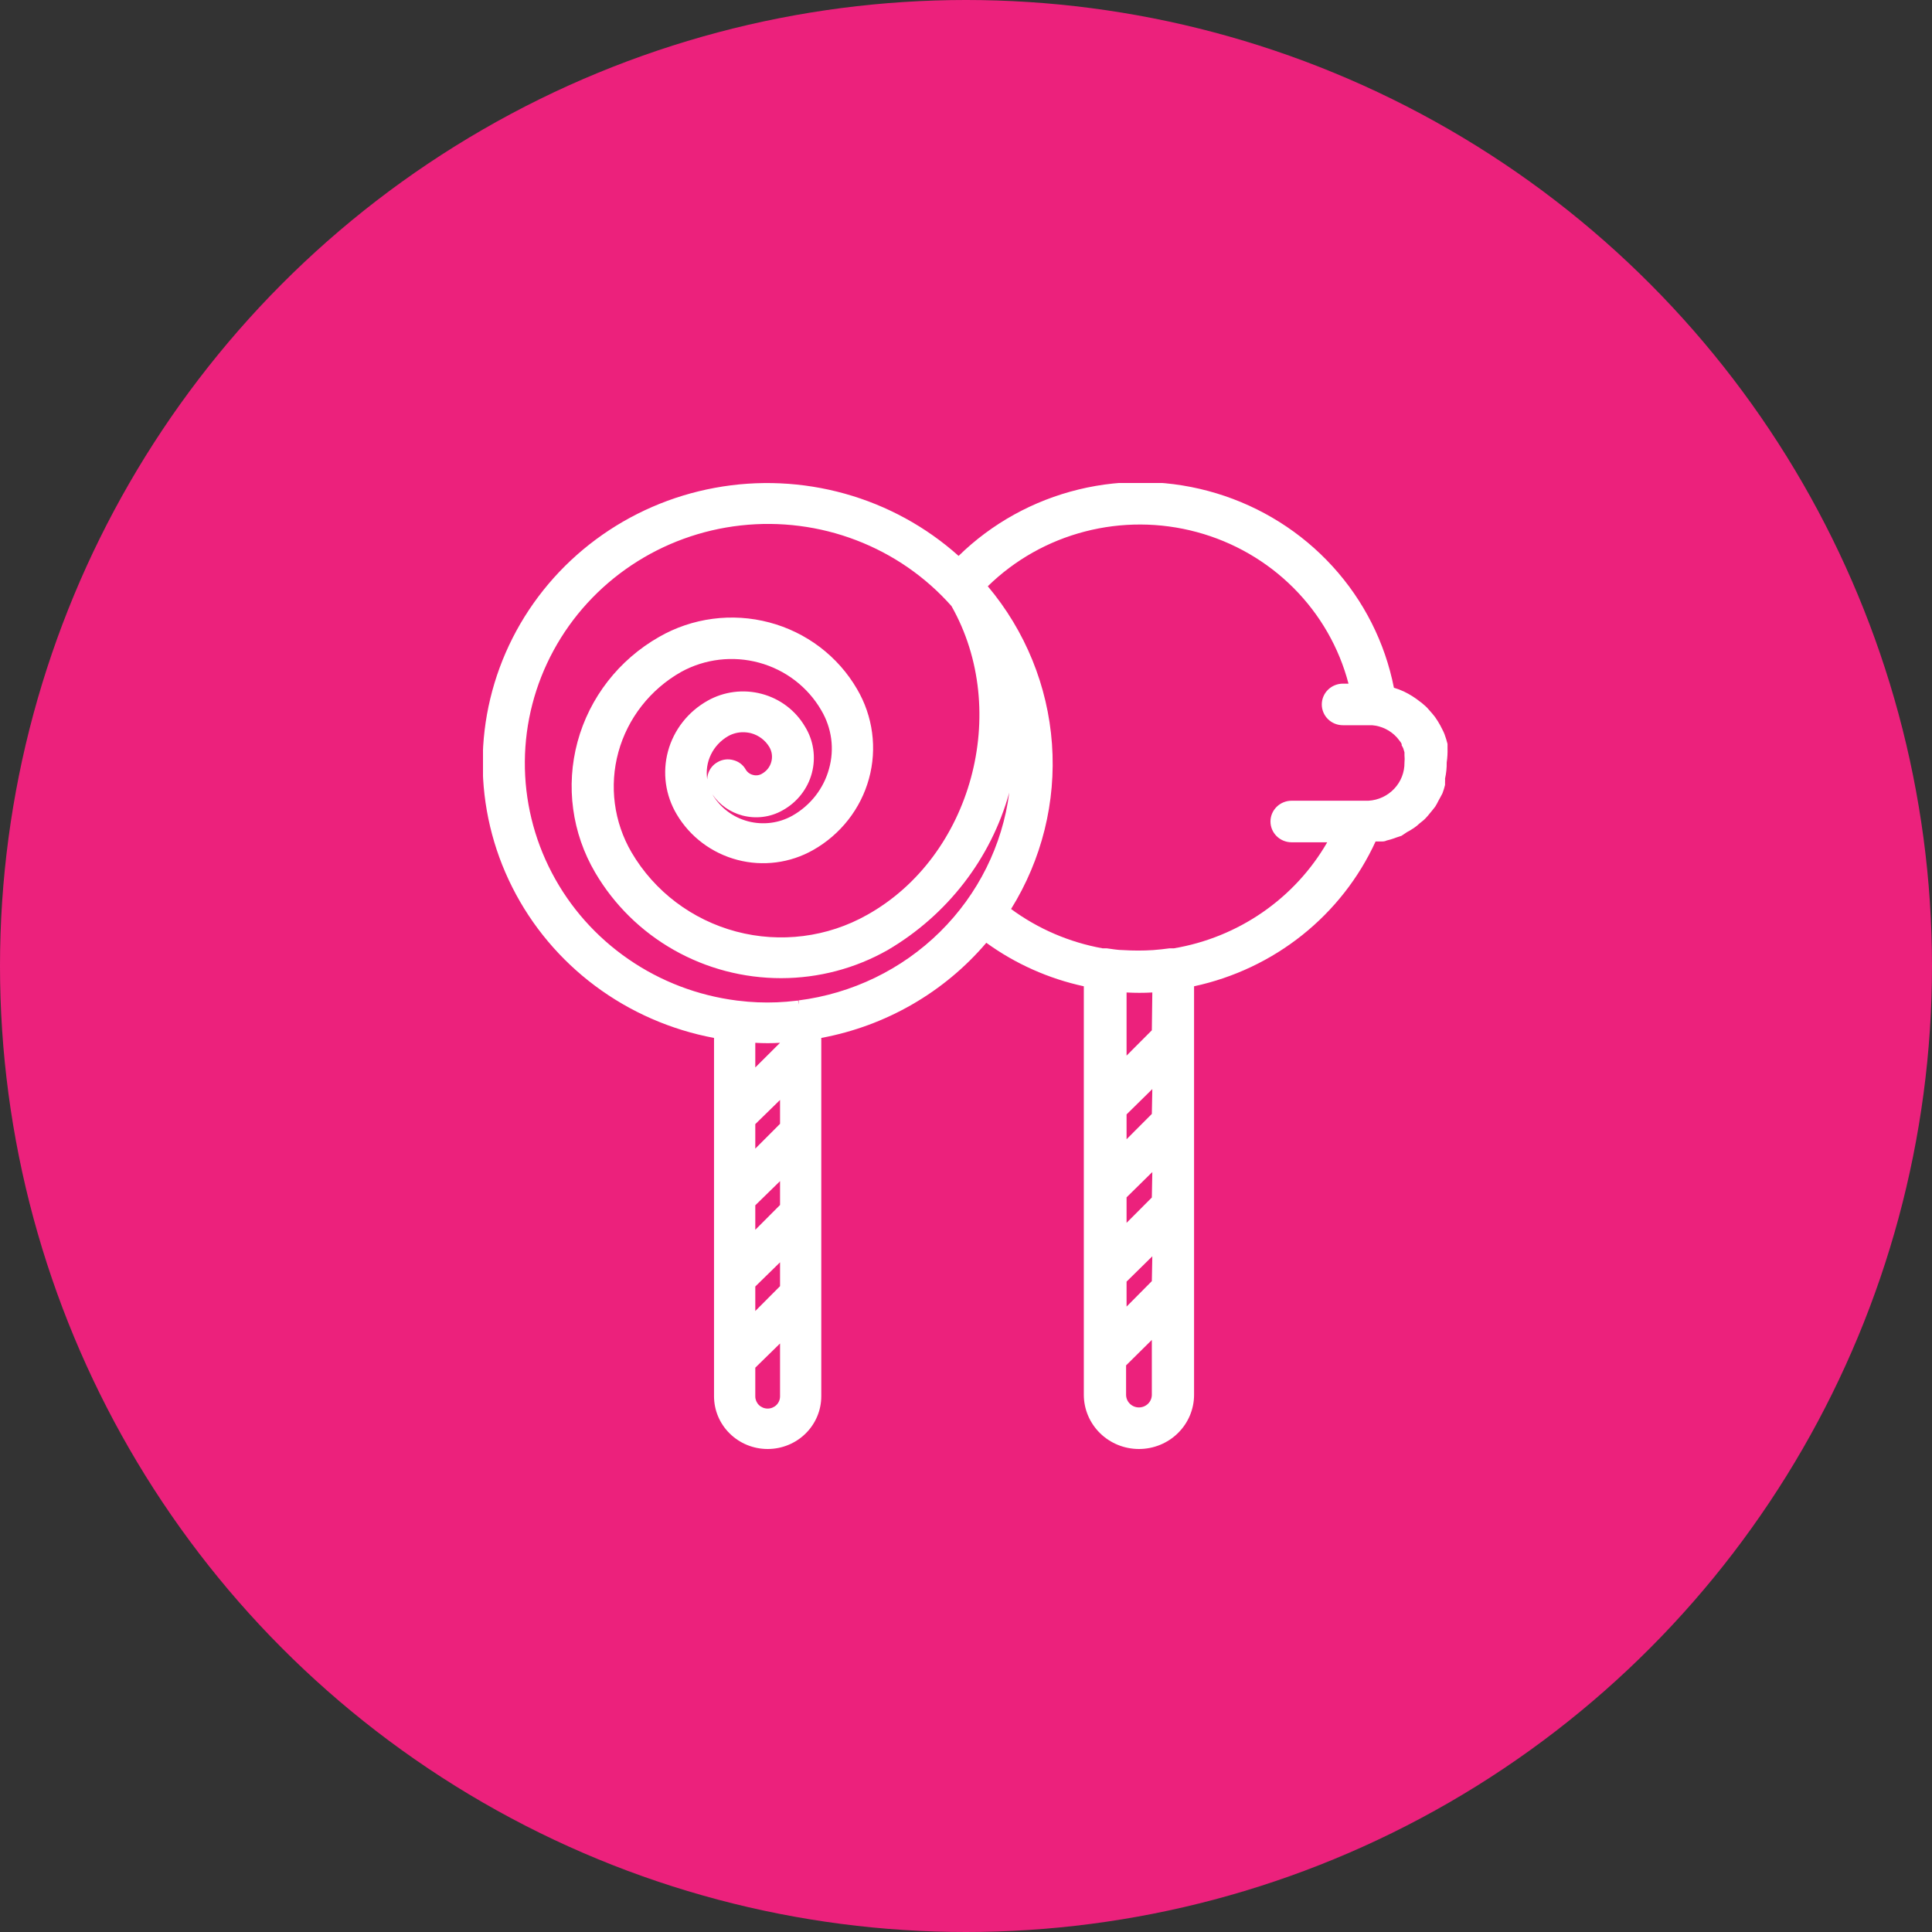 <?xml version="1.0" encoding="UTF-8"?> <svg xmlns="http://www.w3.org/2000/svg" width="64" height="64" viewBox="0 0 64 64" fill="none"><rect x="0" y="0" width="64" height="64" fill="#333333" stroke="none"/> <circle cx="32" cy="32" r="32" fill="#EC217C"></circle> <g clip-path="url(#clip0_301_3)"> <path d="M47.951 24.788C47.951 24.75 47.951 24.718 47.951 24.686V24.643C47.924 24.535 47.891 24.429 47.853 24.325C47.833 24.272 47.809 24.22 47.782 24.169C47.736 24.073 47.685 23.98 47.629 23.89L47.536 23.75C47.481 23.675 47.416 23.605 47.355 23.535L47.317 23.492C47.287 23.455 47.254 23.421 47.219 23.39L47.093 23.282L47.049 23.25C46.881 23.115 46.698 22.999 46.503 22.906C46.397 22.857 46.287 22.815 46.175 22.782C45.88 21.285 45.178 19.895 44.142 18.761C43.107 17.626 41.777 16.79 40.296 16.342C38.815 15.893 37.238 15.849 35.733 16.214C34.229 16.579 32.854 17.34 31.755 18.415C30.677 17.451 29.388 16.745 27.987 16.354C26.586 15.963 25.112 15.896 23.681 16.16C22.25 16.423 20.9 17.009 19.738 17.872C18.575 18.735 17.632 19.851 16.981 21.133C16.331 22.415 15.991 23.827 15.989 25.26C15.987 26.692 16.322 28.106 16.969 29.39C17.615 30.674 18.555 31.793 19.715 32.659C20.875 33.525 22.223 34.115 23.653 34.383V46.252C23.653 46.716 23.84 47.16 24.174 47.488C24.507 47.816 24.959 48 25.43 48C25.901 48 26.353 47.816 26.686 47.488C27.019 47.16 27.206 46.716 27.206 46.252V34.383C29.344 33.986 31.276 32.872 32.673 31.231C33.636 31.928 34.736 32.419 35.903 32.672V46.204C35.903 46.68 36.096 47.137 36.438 47.474C36.781 47.811 37.245 48 37.729 48C38.213 48 38.678 47.811 39.02 47.474C39.363 47.137 39.555 46.68 39.555 46.204V32.672C40.868 32.389 42.096 31.808 43.14 30.975C44.184 30.142 45.015 29.081 45.568 27.875H45.628H45.754C45.814 27.875 45.874 27.875 45.934 27.843C46.016 27.824 46.096 27.801 46.175 27.773L46.262 27.741L46.426 27.687L46.612 27.563L46.7 27.515L46.836 27.429C46.901 27.386 46.961 27.337 47.017 27.283L47.104 27.213C47.147 27.181 47.187 27.145 47.224 27.106C47.276 27.051 47.326 26.994 47.372 26.934L47.443 26.848L47.541 26.724C47.582 26.66 47.618 26.594 47.651 26.525L47.716 26.407L47.782 26.283C47.817 26.192 47.846 26.098 47.869 26.003V25.966C47.867 25.946 47.867 25.926 47.869 25.907C47.872 25.869 47.872 25.831 47.869 25.794C47.908 25.617 47.927 25.436 47.924 25.256C47.947 25.101 47.956 24.944 47.951 24.788ZM25.02 45.306L25.84 44.504V46.258C25.84 46.364 25.797 46.467 25.72 46.543C25.643 46.618 25.539 46.661 25.43 46.661C25.321 46.661 25.217 46.618 25.14 46.543C25.063 46.467 25.02 46.364 25.02 46.258V45.306ZM25.84 41.815V42.606L25.02 43.429V42.617L25.84 41.815ZM25.84 39.126V39.917L25.02 40.739V39.927L25.84 39.126ZM25.84 36.437V37.228L25.02 38.05V37.238L25.84 36.437ZM26.468 33.28L26.436 33.145L26.058 33.183C25.633 33.218 25.205 33.218 24.779 33.183L24.413 33.145C23.119 32.981 21.885 32.511 20.817 31.773C19.748 31.036 18.878 30.055 18.281 28.913C17.683 27.772 17.376 26.505 17.386 25.221C17.396 23.938 17.723 22.676 18.339 21.544C18.954 20.412 19.84 19.444 20.92 18.723C22 18.002 23.241 17.55 24.538 17.406C25.834 17.262 27.147 17.429 28.363 17.895C29.579 18.36 30.662 19.109 31.519 20.077C33.493 23.562 32.192 28.37 28.726 30.306C27.412 31.048 25.851 31.247 24.388 30.859C22.925 30.47 21.677 29.527 20.92 28.235C20.334 27.229 20.178 26.034 20.485 24.914C20.793 23.794 21.539 22.84 22.56 22.26C23.348 21.826 24.279 21.715 25.149 21.953C26.02 22.191 26.759 22.757 27.206 23.529C27.378 23.819 27.489 24.14 27.534 24.472C27.578 24.805 27.554 25.142 27.463 25.466C27.375 25.791 27.222 26.095 27.014 26.362C26.806 26.628 26.546 26.852 26.25 27.02C25.803 27.271 25.273 27.338 24.776 27.206C24.279 27.074 23.856 26.754 23.599 26.315C23.833 26.66 24.187 26.908 24.594 27.015C24.817 27.073 25.049 27.089 25.278 27.059C25.507 27.03 25.727 26.956 25.927 26.842C26.164 26.711 26.372 26.534 26.538 26.322C26.704 26.11 26.826 25.868 26.894 25.609C26.963 25.35 26.978 25.08 26.939 24.815C26.9 24.55 26.807 24.296 26.665 24.067C26.352 23.534 25.837 23.145 25.232 22.985C24.628 22.824 23.983 22.906 23.44 23.212C23.12 23.392 22.839 23.632 22.614 23.919C22.389 24.206 22.224 24.534 22.129 24.884C22.034 25.235 22.011 25.6 22.06 25.959C22.11 26.318 22.231 26.664 22.418 26.977C22.859 27.721 23.581 28.263 24.427 28.485C25.273 28.707 26.174 28.59 26.933 28.16C27.385 27.905 27.781 27.564 28.099 27.158C28.417 26.752 28.651 26.288 28.786 25.793C28.922 25.298 28.957 24.781 28.889 24.273C28.822 23.765 28.653 23.274 28.393 22.83C28.08 22.29 27.662 21.817 27.162 21.437C26.662 21.057 26.09 20.779 25.48 20.618C24.87 20.457 24.234 20.416 23.608 20.499C22.982 20.581 22.378 20.785 21.833 21.099C20.5 21.858 19.529 23.108 19.132 24.572C18.736 26.037 18.946 27.596 19.718 28.908C20.342 29.971 21.24 30.855 22.321 31.468C23.403 32.082 24.63 32.404 25.878 32.403C27.116 32.402 28.332 32.081 29.404 31.473C31.382 30.312 32.826 28.442 33.433 26.256C33.208 28.002 32.4 29.625 31.137 30.871C29.874 32.117 28.226 32.915 26.452 33.14L26.468 33.28ZM25.84 34.544L25.02 35.361V34.544C25.293 34.561 25.567 34.561 25.84 34.544ZM23.429 25.82C23.384 25.54 23.426 25.253 23.55 24.997C23.674 24.74 23.874 24.527 24.123 24.384C24.273 24.3 24.443 24.256 24.615 24.256C24.704 24.256 24.792 24.267 24.878 24.288C25.133 24.357 25.35 24.521 25.485 24.745C25.528 24.819 25.557 24.901 25.568 24.986C25.579 25.07 25.573 25.157 25.55 25.239C25.528 25.322 25.488 25.399 25.435 25.467C25.381 25.534 25.314 25.59 25.239 25.632C25.195 25.658 25.146 25.675 25.095 25.681C25.044 25.688 24.993 25.684 24.943 25.67C24.893 25.658 24.846 25.636 24.805 25.605C24.763 25.575 24.729 25.537 24.703 25.492C24.66 25.415 24.602 25.348 24.531 25.294C24.461 25.241 24.38 25.202 24.293 25.18C24.206 25.156 24.116 25.149 24.026 25.16C23.937 25.171 23.851 25.2 23.774 25.245C23.695 25.288 23.625 25.347 23.57 25.417C23.515 25.487 23.474 25.568 23.451 25.654C23.436 25.708 23.428 25.764 23.429 25.82ZM38.156 46.204C38.156 46.315 38.111 46.422 38.031 46.5C37.951 46.579 37.842 46.623 37.729 46.623C37.616 46.623 37.508 46.579 37.428 46.5C37.348 46.422 37.303 46.315 37.303 46.204V45.23L38.156 44.386V46.204ZM38.156 42.439L37.319 43.283V42.455L38.172 41.616L38.156 42.439ZM38.156 39.669L37.319 40.508V39.664L38.172 38.825L38.156 39.669ZM38.156 36.9L37.319 37.739V36.916L38.172 36.077L38.156 36.9ZM38.156 34.13L37.319 34.969V32.877C37.603 32.893 37.888 32.893 38.172 32.877L38.156 34.13ZM45.333 26.525H42.786C42.6 26.525 42.422 26.598 42.291 26.727C42.16 26.856 42.086 27.031 42.086 27.213C42.086 27.396 42.16 27.571 42.291 27.7C42.422 27.829 42.6 27.902 42.786 27.902H43.966C43.437 28.82 42.706 29.612 41.828 30.219C40.95 30.827 39.946 31.235 38.888 31.414H38.746C38.56 31.441 38.385 31.457 38.199 31.473C37.868 31.494 37.536 31.494 37.204 31.473C37.035 31.473 36.86 31.441 36.658 31.414H36.521C35.423 31.215 34.387 30.77 33.493 30.112C34.512 28.473 34.986 26.562 34.848 24.645C34.71 22.728 33.967 20.902 32.722 19.421C33.613 18.548 34.723 17.922 35.94 17.607C37.156 17.292 38.435 17.298 39.648 17.626C40.86 17.953 41.964 18.59 42.846 19.472C43.728 20.354 44.358 21.449 44.671 22.647H44.486C44.3 22.647 44.122 22.72 43.991 22.849C43.86 22.978 43.786 23.153 43.786 23.336C43.786 23.518 43.86 23.694 43.991 23.823C44.122 23.952 44.3 24.024 44.486 24.024H45.289H45.453C45.766 24.05 46.057 24.192 46.268 24.422L46.3 24.46C46.333 24.503 46.371 24.546 46.404 24.594C46.411 24.611 46.42 24.628 46.432 24.643V24.691C46.453 24.723 46.471 24.758 46.486 24.793L46.525 24.922V24.965V25.019C46.533 25.1 46.533 25.181 46.525 25.261C46.529 25.582 46.408 25.893 46.186 26.128C45.964 26.364 45.659 26.506 45.333 26.525Z" fill="white"></path> </g> <defs> <clipPath id="clip0_301_3"> <rect width="32" height="32" fill="white" transform="translate(16 16)"></rect> </clipPath> </defs> </svg> 